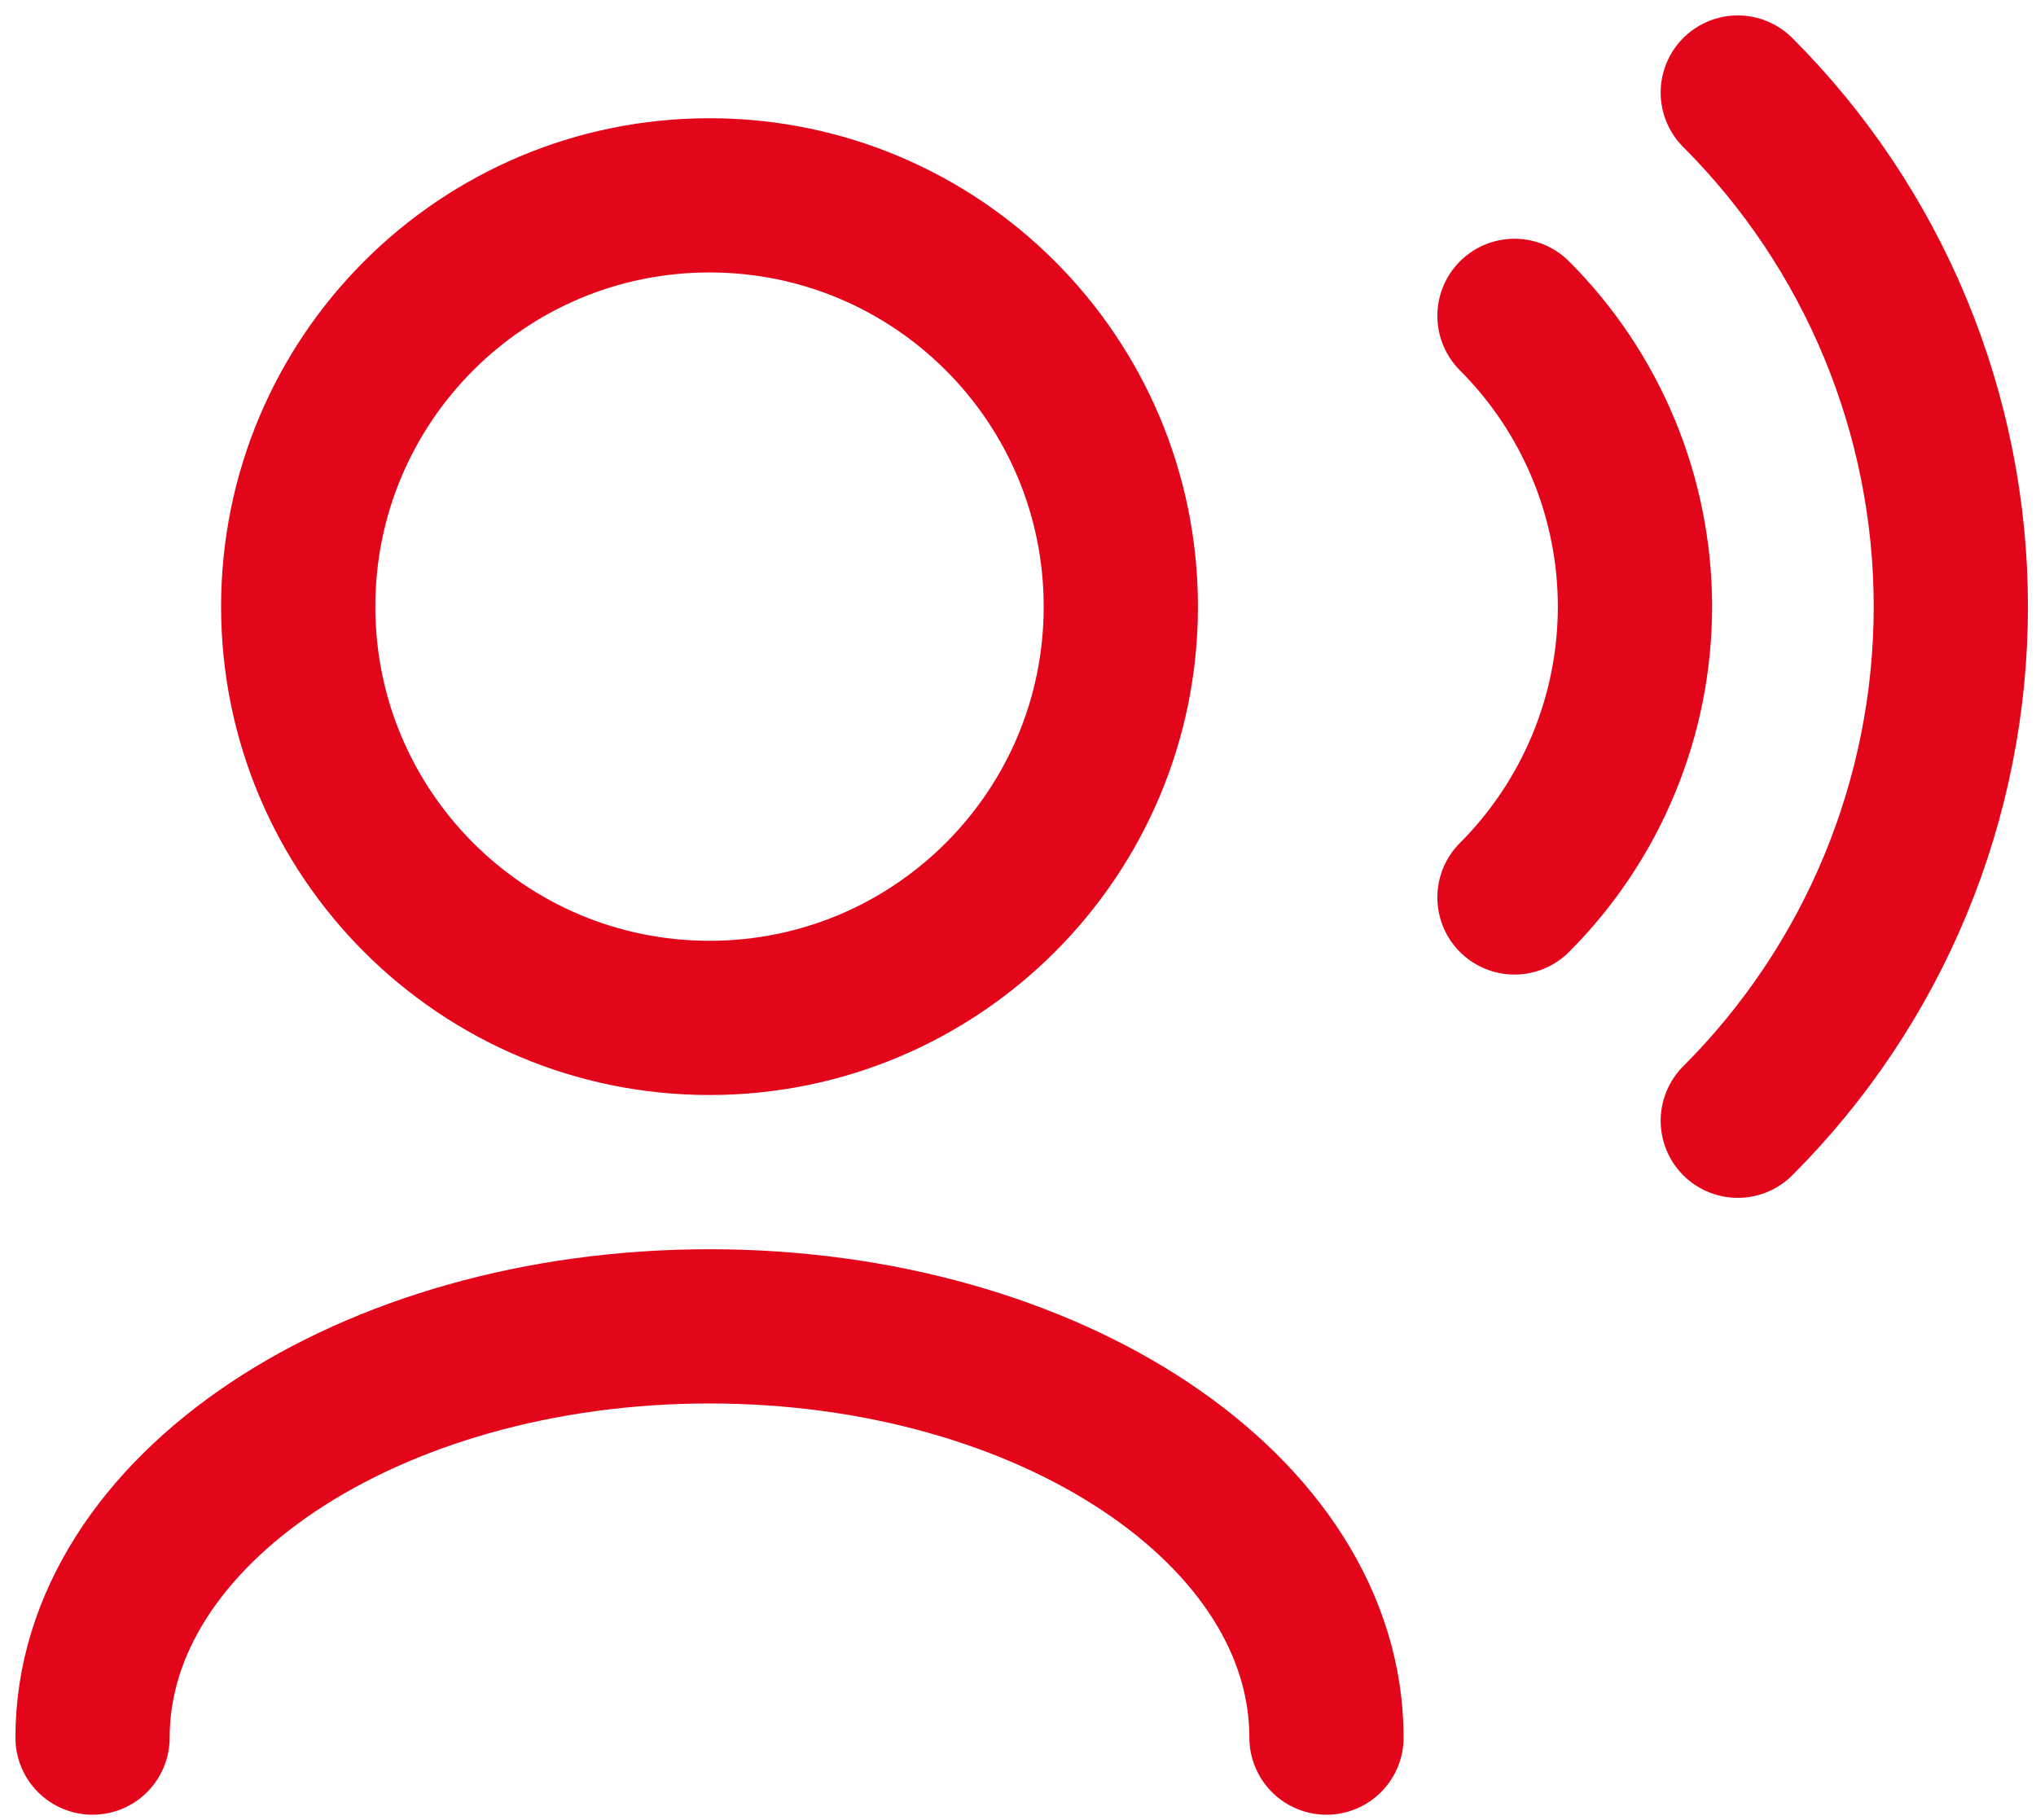 <?xml version="1.0" encoding="UTF-8"?> <svg xmlns="http://www.w3.org/2000/svg" width="66" height="59" viewBox="0 0 66 59" fill="none"><path d="M43 56.333C43 48.969 34.046 43 23 43C11.954 43 3 48.969 3 56.333M49.094 10.24C50.332 11.478 51.314 12.948 51.984 14.565C52.654 16.183 53 17.918 53 19.669C53 21.42 52.654 23.15 51.984 24.768C51.314 26.385 50.332 27.857 49.094 29.095M56.333 3C58.522 5.189 60.258 7.787 61.443 10.647C62.627 13.506 63.239 16.571 63.239 19.666C63.239 22.762 62.629 25.827 61.444 28.687C60.26 31.547 58.522 34.145 56.333 36.334M23 33C15.636 33 9.667 27.03 9.667 19.667C9.667 12.303 15.636 6.333 23 6.333C30.364 6.333 36.333 12.303 36.333 19.667C36.333 27.03 30.364 33 23 33Z" stroke="#E3061A" stroke-width="5" stroke-linecap="round" stroke-linejoin="round"></path></svg> 